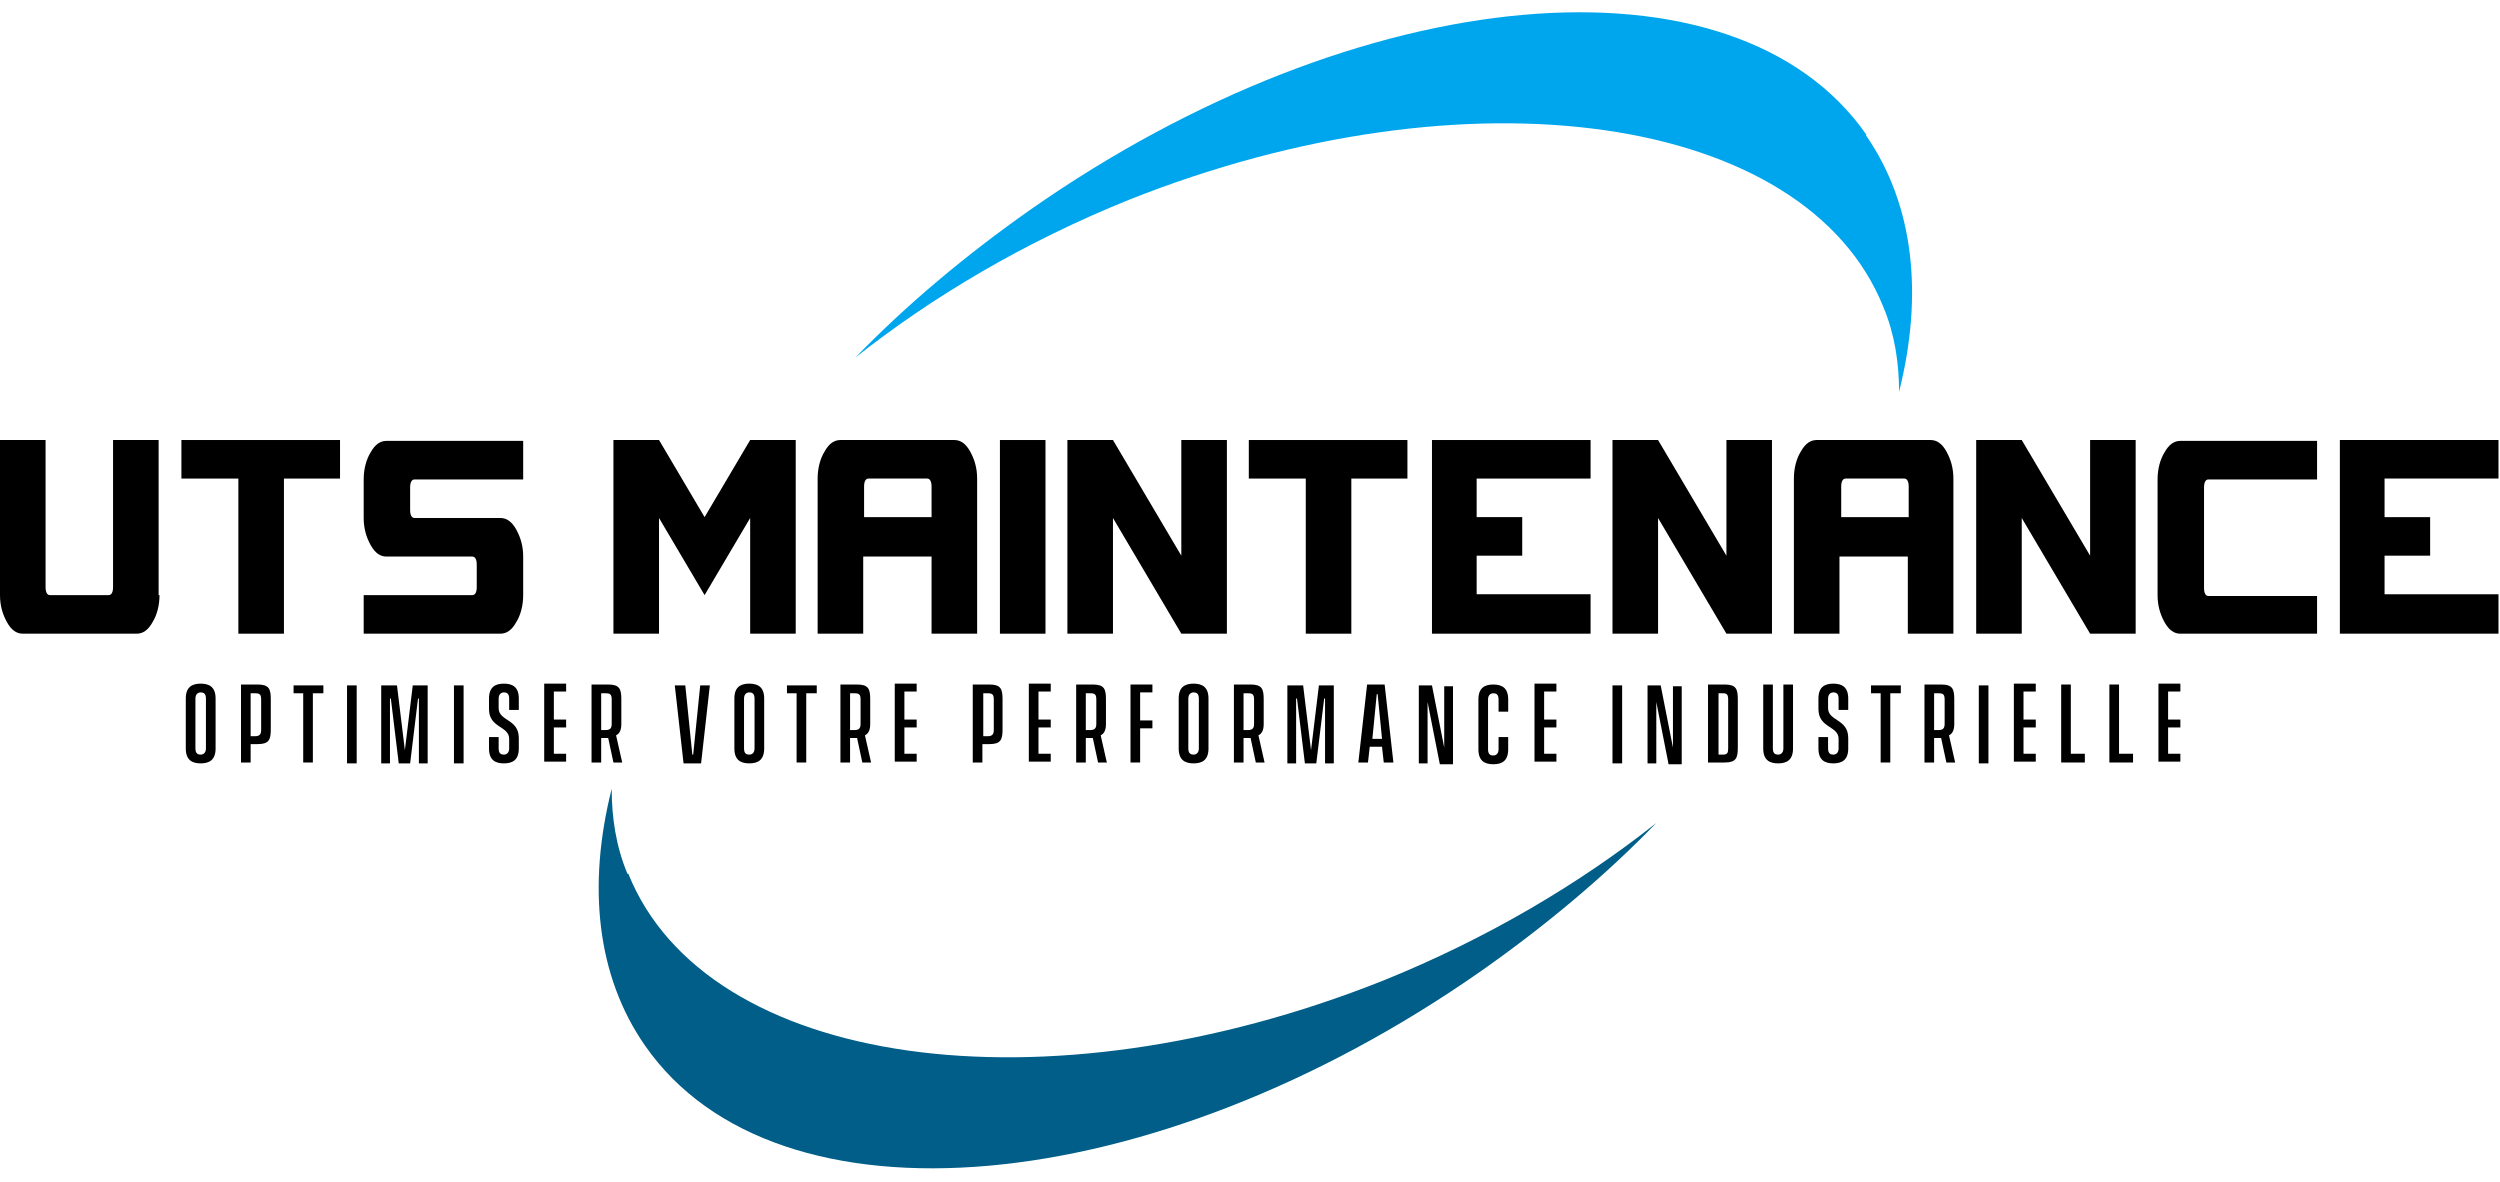 <?xml version="1.0" encoding="UTF-8"?>
<svg xmlns="http://www.w3.org/2000/svg" width="165" height="78" viewBox="0 0 165 78" fill="none">
  <g clip-path="url(#clip0_3_217)">
    <path d="M41.413 57.671C40.661 55.878 40.372 53.969 40.372 52.061C38.752 58.481 39.389 64.438 42.57 69.007C51.246 81.501 76.001 79.303 97.749 64.091C102.029 61.084 105.962 57.787 109.316 54.316C104.284 58.307 98.153 61.951 91.27 64.727C68.887 73.635 46.618 70.454 41.471 57.671H41.413Z" fill="#005E88"></path>
    <path d="M123.198 8.912C114.522 -3.581 89.767 -1.383 68.019 13.829C63.739 16.836 59.806 20.133 56.451 23.604C61.483 19.613 67.614 15.969 74.497 13.193C96.881 4.285 119.149 7.466 124.297 20.249C125.049 22.042 125.338 23.951 125.338 25.859C126.957 19.439 126.321 13.482 123.14 8.912H123.198Z" fill="#00A6ED"></path>
    <path d="M10.527 39.278C10.527 39.972 10.353 40.608 10.064 41.071C9.775 41.592 9.428 41.823 9.023 41.823H1.504C1.099 41.823 0.752 41.592 0.463 41.071C0.174 40.551 0 39.972 0 39.278V29.041H3.008V38.758C3.008 39.105 3.123 39.278 3.297 39.278H7.172C7.346 39.278 7.461 39.105 7.461 38.758V29.041H10.469V39.278H10.527Z" fill="black"></path>
    <path d="M22.5 31.585H18.74V41.823H15.732V31.585H11.973V29.041H22.442V31.585H22.5Z" fill="black"></path>
    <path d="M34.53 39.278C34.53 39.972 34.357 40.608 34.067 41.071C33.778 41.592 33.431 41.823 33.026 41.823H24.003V39.278H31.175C31.349 39.278 31.465 39.105 31.465 38.758V37.254C31.465 36.907 31.349 36.733 31.175 36.733H25.507C25.102 36.733 24.755 36.502 24.466 35.981C24.177 35.461 24.003 34.882 24.003 34.188V31.643C24.003 30.949 24.177 30.313 24.466 29.85C24.755 29.33 25.102 29.098 25.507 29.098H34.53V31.643H27.358C27.184 31.643 27.069 31.817 27.069 32.164V33.668C27.069 34.015 27.184 34.188 27.358 34.188H33.026C33.431 34.188 33.778 34.42 34.067 34.94C34.357 35.461 34.53 36.039 34.53 36.733V39.278Z" fill="black"></path>
    <path d="M52.518 41.823H49.511V34.188L46.503 39.278L43.495 34.188V41.823H40.487V29.041H43.495L46.503 34.13L49.511 29.041H52.518V41.823Z" fill="black"></path>
    <path d="M64.491 41.823H61.483V36.733H56.972V41.823H53.964V31.585C53.964 30.891 54.138 30.255 54.427 29.793C54.716 29.272 55.063 29.041 55.468 29.041H62.987C63.392 29.041 63.739 29.272 64.028 29.793C64.317 30.313 64.491 30.891 64.491 31.585V41.823ZM61.483 34.13V32.106C61.483 31.759 61.367 31.585 61.194 31.585H57.319C57.145 31.585 57.03 31.759 57.03 32.106V34.13H61.541H61.483Z" fill="black"></path>
    <path d="M69.002 41.823H65.995V29.041H69.002V41.823Z" fill="black"></path>
    <path d="M80.975 41.823H77.967L73.456 34.188V41.823H70.448V29.041H73.456L77.967 36.675V29.041H80.975V41.823Z" fill="black"></path>
    <path d="M92.948 31.585H89.188V41.823H86.181V31.585H82.421V29.041H92.89V31.585H92.948Z" fill="black"></path>
    <path d="M104.978 41.823H94.51V29.041H104.978V31.585H97.459V34.13H100.467V36.675H97.459V39.22H104.978V41.823Z" fill="black"></path>
    <path d="M116.951 41.823H113.944L109.432 34.188V41.823H106.424V29.041H109.432L113.944 36.675V29.041H116.951V41.823Z" fill="black"></path>
    <path d="M128.924 41.823H125.916V36.733H121.405V41.823H118.397V31.585C118.397 30.891 118.571 30.255 118.86 29.793C119.149 29.272 119.496 29.041 119.901 29.041H127.42C127.825 29.041 128.172 29.272 128.461 29.793C128.75 30.313 128.924 30.891 128.924 31.585V41.823ZM125.974 34.13V32.106C125.974 31.759 125.858 31.585 125.685 31.585H121.81C121.636 31.585 121.52 31.759 121.52 32.106V34.13H126.032H125.974Z" fill="black"></path>
    <path d="M140.954 41.823H137.947L133.435 34.188V41.823H130.428V29.041H133.435L137.947 36.675V29.041H140.954V41.823Z" fill="black"></path>
    <path d="M152.927 41.823H143.904C143.499 41.823 143.152 41.592 142.863 41.071C142.574 40.551 142.4 39.972 142.4 39.278V31.643C142.4 30.949 142.574 30.313 142.863 29.85C143.152 29.33 143.499 29.098 143.904 29.098H152.927V31.643H145.755C145.582 31.643 145.466 31.817 145.466 32.164V38.815C145.466 39.162 145.582 39.336 145.755 39.336H152.927V41.881V41.823Z" fill="black"></path>
    <path d="M164.9 41.823H154.431V29.041H164.9V31.585H157.381V34.13H160.389V36.675H157.381V39.22H164.9V41.823Z" fill="black"></path>
    <path d="M14.229 46.103V49.4C14.229 50.152 13.824 50.383 13.245 50.383C12.667 50.383 12.262 50.152 12.262 49.4V46.103C12.262 45.351 12.667 45.12 13.245 45.12C13.824 45.12 14.229 45.351 14.229 46.103ZM13.245 45.698C13.072 45.698 12.898 45.814 12.898 46.103V49.4C12.898 49.747 13.072 49.805 13.245 49.805C13.419 49.805 13.592 49.689 13.592 49.4V46.103C13.592 45.756 13.419 45.698 13.245 45.698Z" fill="black"></path>
    <path d="M17.872 46.161V48.127C17.872 48.822 17.757 49.111 17.005 49.111H16.542V50.325H15.906V45.178H17.005C17.757 45.178 17.872 45.467 17.872 46.161ZM17.236 46.161C17.236 45.814 17.12 45.756 16.831 45.756H16.542V48.59H16.831C17.12 48.59 17.236 48.475 17.236 48.185V46.161Z" fill="black"></path>
    <path d="M21.285 45.756H20.649V50.325H20.012V45.756H19.376V45.236H21.343V45.756H21.285Z" fill="black"></path>
    <path d="M22.904 45.236H23.541V50.383H22.904V45.236Z" fill="black"></path>
    <path d="M25.218 45.236H26.201L26.722 49.516L27.242 45.236H28.226V50.383H27.647V46.103H27.589L27.069 50.383H26.317L25.796 46.103H25.738V50.383H25.16V45.236H25.218Z" fill="black"></path>
    <path d="M29.961 45.236H30.597V50.383H29.961V45.236Z" fill="black"></path>
    <path d="M33.605 46.855V46.103C33.605 45.756 33.431 45.698 33.258 45.698C33.084 45.698 32.911 45.814 32.911 46.103V46.739C32.911 47.607 34.241 47.434 34.241 48.706V49.4C34.241 50.152 33.836 50.383 33.258 50.383C32.679 50.383 32.274 50.152 32.274 49.4V48.648H32.911V49.4C32.911 49.747 33.084 49.805 33.258 49.805C33.431 49.805 33.605 49.689 33.605 49.4V48.764C33.605 47.896 32.274 48.07 32.274 46.797V46.103C32.274 45.351 32.679 45.12 33.258 45.12C33.836 45.12 34.241 45.351 34.241 46.103V46.855H33.605Z" fill="black"></path>
    <path d="M36.554 45.756V47.491H37.364V48.012H36.554V49.747H37.364V50.268H35.918V45.12H37.364V45.641H36.554V45.756Z" fill="black"></path>
    <path d="M40.487 50.325L40.141 48.706H39.678V50.325H39.042V45.178H40.141C40.892 45.178 41.008 45.467 41.008 46.161V47.781C41.008 48.185 40.892 48.417 40.661 48.532L41.066 50.325H40.487ZM39.967 48.185C40.256 48.185 40.372 48.07 40.372 47.781V46.161C40.372 45.814 40.256 45.756 39.967 45.756H39.678V48.185H39.967Z" fill="black"></path>
    <path d="M45.23 45.236L45.693 49.805H45.751L46.214 45.236H46.85L46.272 50.383H45.115L44.536 45.236H45.23Z" fill="black"></path>
    <path d="M50.436 46.103V49.4C50.436 50.152 50.031 50.383 49.453 50.383C48.874 50.383 48.469 50.152 48.469 49.4V46.103C48.469 45.351 48.874 45.12 49.453 45.12C50.031 45.12 50.436 45.351 50.436 46.103ZM49.453 45.698C49.279 45.698 49.106 45.814 49.106 46.103V49.4C49.106 49.747 49.279 49.805 49.453 49.805C49.626 49.805 49.8 49.689 49.8 49.4V46.103C49.8 45.756 49.626 45.698 49.453 45.698Z" fill="black"></path>
    <path d="M53.848 45.756H53.212V50.325H52.576V45.756H51.94V45.236H53.906V45.756H53.848Z" fill="black"></path>
    <path d="M56.914 50.325L56.567 48.706H56.104V50.325H55.468V45.178H56.567C57.319 45.178 57.434 45.467 57.434 46.161V47.781C57.434 48.185 57.319 48.417 57.087 48.532L57.492 50.325H56.914ZM56.393 48.185C56.683 48.185 56.798 48.07 56.798 47.781V46.161C56.798 45.814 56.683 45.756 56.393 45.756H56.104V48.185H56.393Z" fill="black"></path>
    <path d="M59.69 45.756V47.491H60.5V48.012H59.69V49.747H60.5V50.268H59.054V45.12H60.5V45.641H59.69V45.756Z" fill="black"></path>
    <path d="M66.168 46.161V48.127C66.168 48.822 66.053 49.111 65.301 49.111H64.838V50.325H64.202V45.178H65.301C66.053 45.178 66.168 45.467 66.168 46.161ZM65.59 46.161C65.59 45.814 65.474 45.756 65.185 45.756H64.896V48.59H65.185C65.474 48.59 65.59 48.475 65.59 48.185V46.161Z" fill="black"></path>
    <path d="M68.54 45.756V47.491H69.349V48.012H68.54V49.747H69.349V50.268H67.903V45.12H69.349V45.641H68.54V45.756Z" fill="black"></path>
    <path d="M72.473 50.325L72.126 48.706H71.663V50.325H71.027V45.178H72.126C72.878 45.178 72.993 45.467 72.993 46.161V47.781C72.993 48.185 72.878 48.417 72.646 48.532L73.051 50.325H72.473ZM71.952 48.185C72.241 48.185 72.357 48.07 72.357 47.781V46.161C72.357 45.814 72.241 45.756 71.952 45.756H71.663V48.185H71.952Z" fill="black"></path>
    <path d="M75.249 45.756V47.549H76.059V48.07H75.249V50.325H74.613V45.178H76.059V45.698H75.249V45.756Z" fill="black"></path>
    <path d="M79.76 46.103V49.4C79.76 50.152 79.356 50.383 78.777 50.383C78.199 50.383 77.794 50.152 77.794 49.4V46.103C77.794 45.351 78.199 45.12 78.777 45.12C79.356 45.12 79.76 45.351 79.76 46.103ZM78.777 45.698C78.604 45.698 78.43 45.814 78.43 46.103V49.4C78.43 49.747 78.604 49.805 78.777 49.805C78.951 49.805 79.124 49.689 79.124 49.4V46.103C79.124 45.756 78.951 45.698 78.777 45.698Z" fill="black"></path>
    <path d="M82.884 50.325L82.537 48.706H82.074V50.325H81.438V45.178H82.537C83.289 45.178 83.404 45.467 83.404 46.161V47.781C83.404 48.185 83.289 48.417 83.057 48.532L83.462 50.325H82.884ZM82.363 48.185C82.652 48.185 82.768 48.07 82.768 47.781V46.161C82.768 45.814 82.652 45.756 82.363 45.756H82.074V48.185H82.363Z" fill="black"></path>
    <path d="M85.024 45.236H86.007L86.528 49.516L87.048 45.236H88.031V50.383H87.453V46.103H87.395L86.875 50.383H86.123L85.602 46.103H85.544V50.383H84.966V45.236H85.024Z" fill="black"></path>
    <path d="M91.27 49.284H90.403L90.287 50.325H89.651L90.229 45.178H91.386L91.965 50.325H91.328L91.213 49.284H91.27ZM91.213 48.764L90.924 45.814H90.866L90.576 48.764H91.27H91.213Z" fill="black"></path>
    <path d="M93.642 45.236H94.51L95.319 49.342V45.293H95.898V50.441H95.03L94.22 46.334V50.383H93.642V45.236Z" fill="black"></path>
    <path d="M99.541 49.458C99.541 50.21 99.137 50.441 98.558 50.441C97.98 50.441 97.575 50.21 97.575 49.458V46.161C97.575 45.409 97.98 45.178 98.558 45.178C99.137 45.178 99.541 45.409 99.541 46.161V46.971H98.905V46.161C98.905 45.814 98.732 45.756 98.558 45.756C98.385 45.756 98.211 45.872 98.211 46.161V49.458C98.211 49.805 98.385 49.863 98.558 49.863C98.732 49.863 98.905 49.747 98.905 49.458V48.648H99.541V49.458Z" fill="black"></path>
    <path d="M101.913 45.756V47.491H102.723V48.012H101.913V49.747H102.723V50.268H101.277V45.12H102.723V45.641H101.913V45.756Z" fill="black"></path>
    <path d="M106.424 45.236H107.061V50.383H106.424V45.236Z" fill="black"></path>
    <path d="M108.738 45.236H109.606L110.415 49.342V45.293H110.994V50.441H110.126L109.316 46.334V50.383H108.738V45.236Z" fill="black"></path>
    <path d="M114.695 46.161V49.342C114.695 50.036 114.58 50.325 113.828 50.325H112.729V45.178H113.828C114.58 45.178 114.695 45.467 114.695 46.161ZM114.059 46.161C114.059 45.814 113.944 45.756 113.712 45.756H113.423V49.805H113.712C114.001 49.805 114.059 49.689 114.059 49.4V46.161Z" fill="black"></path>
    <path d="M118.339 49.4C118.339 50.152 117.934 50.383 117.356 50.383C116.778 50.383 116.373 50.152 116.373 49.4V45.178H117.009V49.4C117.009 49.747 117.183 49.805 117.356 49.805C117.53 49.805 117.703 49.689 117.703 49.4V45.178H118.339V49.4Z" fill="black"></path>
    <path d="M121.347 46.855V46.103C121.347 45.756 121.173 45.698 121 45.698C120.826 45.698 120.653 45.814 120.653 46.103V46.739C120.653 47.607 121.983 47.434 121.983 48.706V49.4C121.983 50.152 121.578 50.383 121 50.383C120.422 50.383 120.017 50.152 120.017 49.4V48.648H120.653V49.4C120.653 49.747 120.826 49.805 121 49.805C121.173 49.805 121.347 49.689 121.347 49.4V48.764C121.347 47.896 120.017 48.07 120.017 46.797V46.103C120.017 45.351 120.422 45.12 121 45.12C121.578 45.12 121.983 45.351 121.983 46.103V46.855H121.347Z" fill="black"></path>
    <path d="M125.396 45.756H124.759V50.325H124.123V45.756H123.487V45.236H125.454V45.756H125.396Z" fill="black"></path>
    <path d="M128.461 50.325L128.114 48.706H127.651V50.325H127.015V45.178H128.114C128.866 45.178 128.982 45.467 128.982 46.161V47.781C128.982 48.185 128.866 48.417 128.635 48.532L129.04 50.325H128.461ZM127.941 48.185C128.23 48.185 128.346 48.07 128.346 47.781V46.161C128.346 45.814 128.23 45.756 127.941 45.756H127.651V48.185H127.941Z" fill="black"></path>
    <path d="M130.601 45.236H131.237V50.383H130.601V45.236Z" fill="black"></path>
    <path d="M133.551 45.756V47.491H134.361V48.012H133.551V49.747H134.361V50.268H132.915V45.12H134.361V45.641H133.551V45.756Z" fill="black"></path>
    <path d="M137.6 49.805V50.325H136.038V45.178H136.674V49.747H137.6V49.805Z" fill="black"></path>
    <path d="M140.781 49.805V50.325H139.219V45.178H139.856V49.747H140.781V49.805Z" fill="black"></path>
    <path d="M143.095 45.756V47.491H143.904V48.012H143.095V49.747H143.904V50.268H142.458V45.12H143.904V45.641H143.095V45.756Z" fill="black"></path>
  </g>
  <defs>
    <clipPath id="clip0_3_217">
      <rect width="164.9" height="76.302" fill="white" transform="translate(0 0.809)"></rect>
    </clipPath>
  </defs>
</svg>

